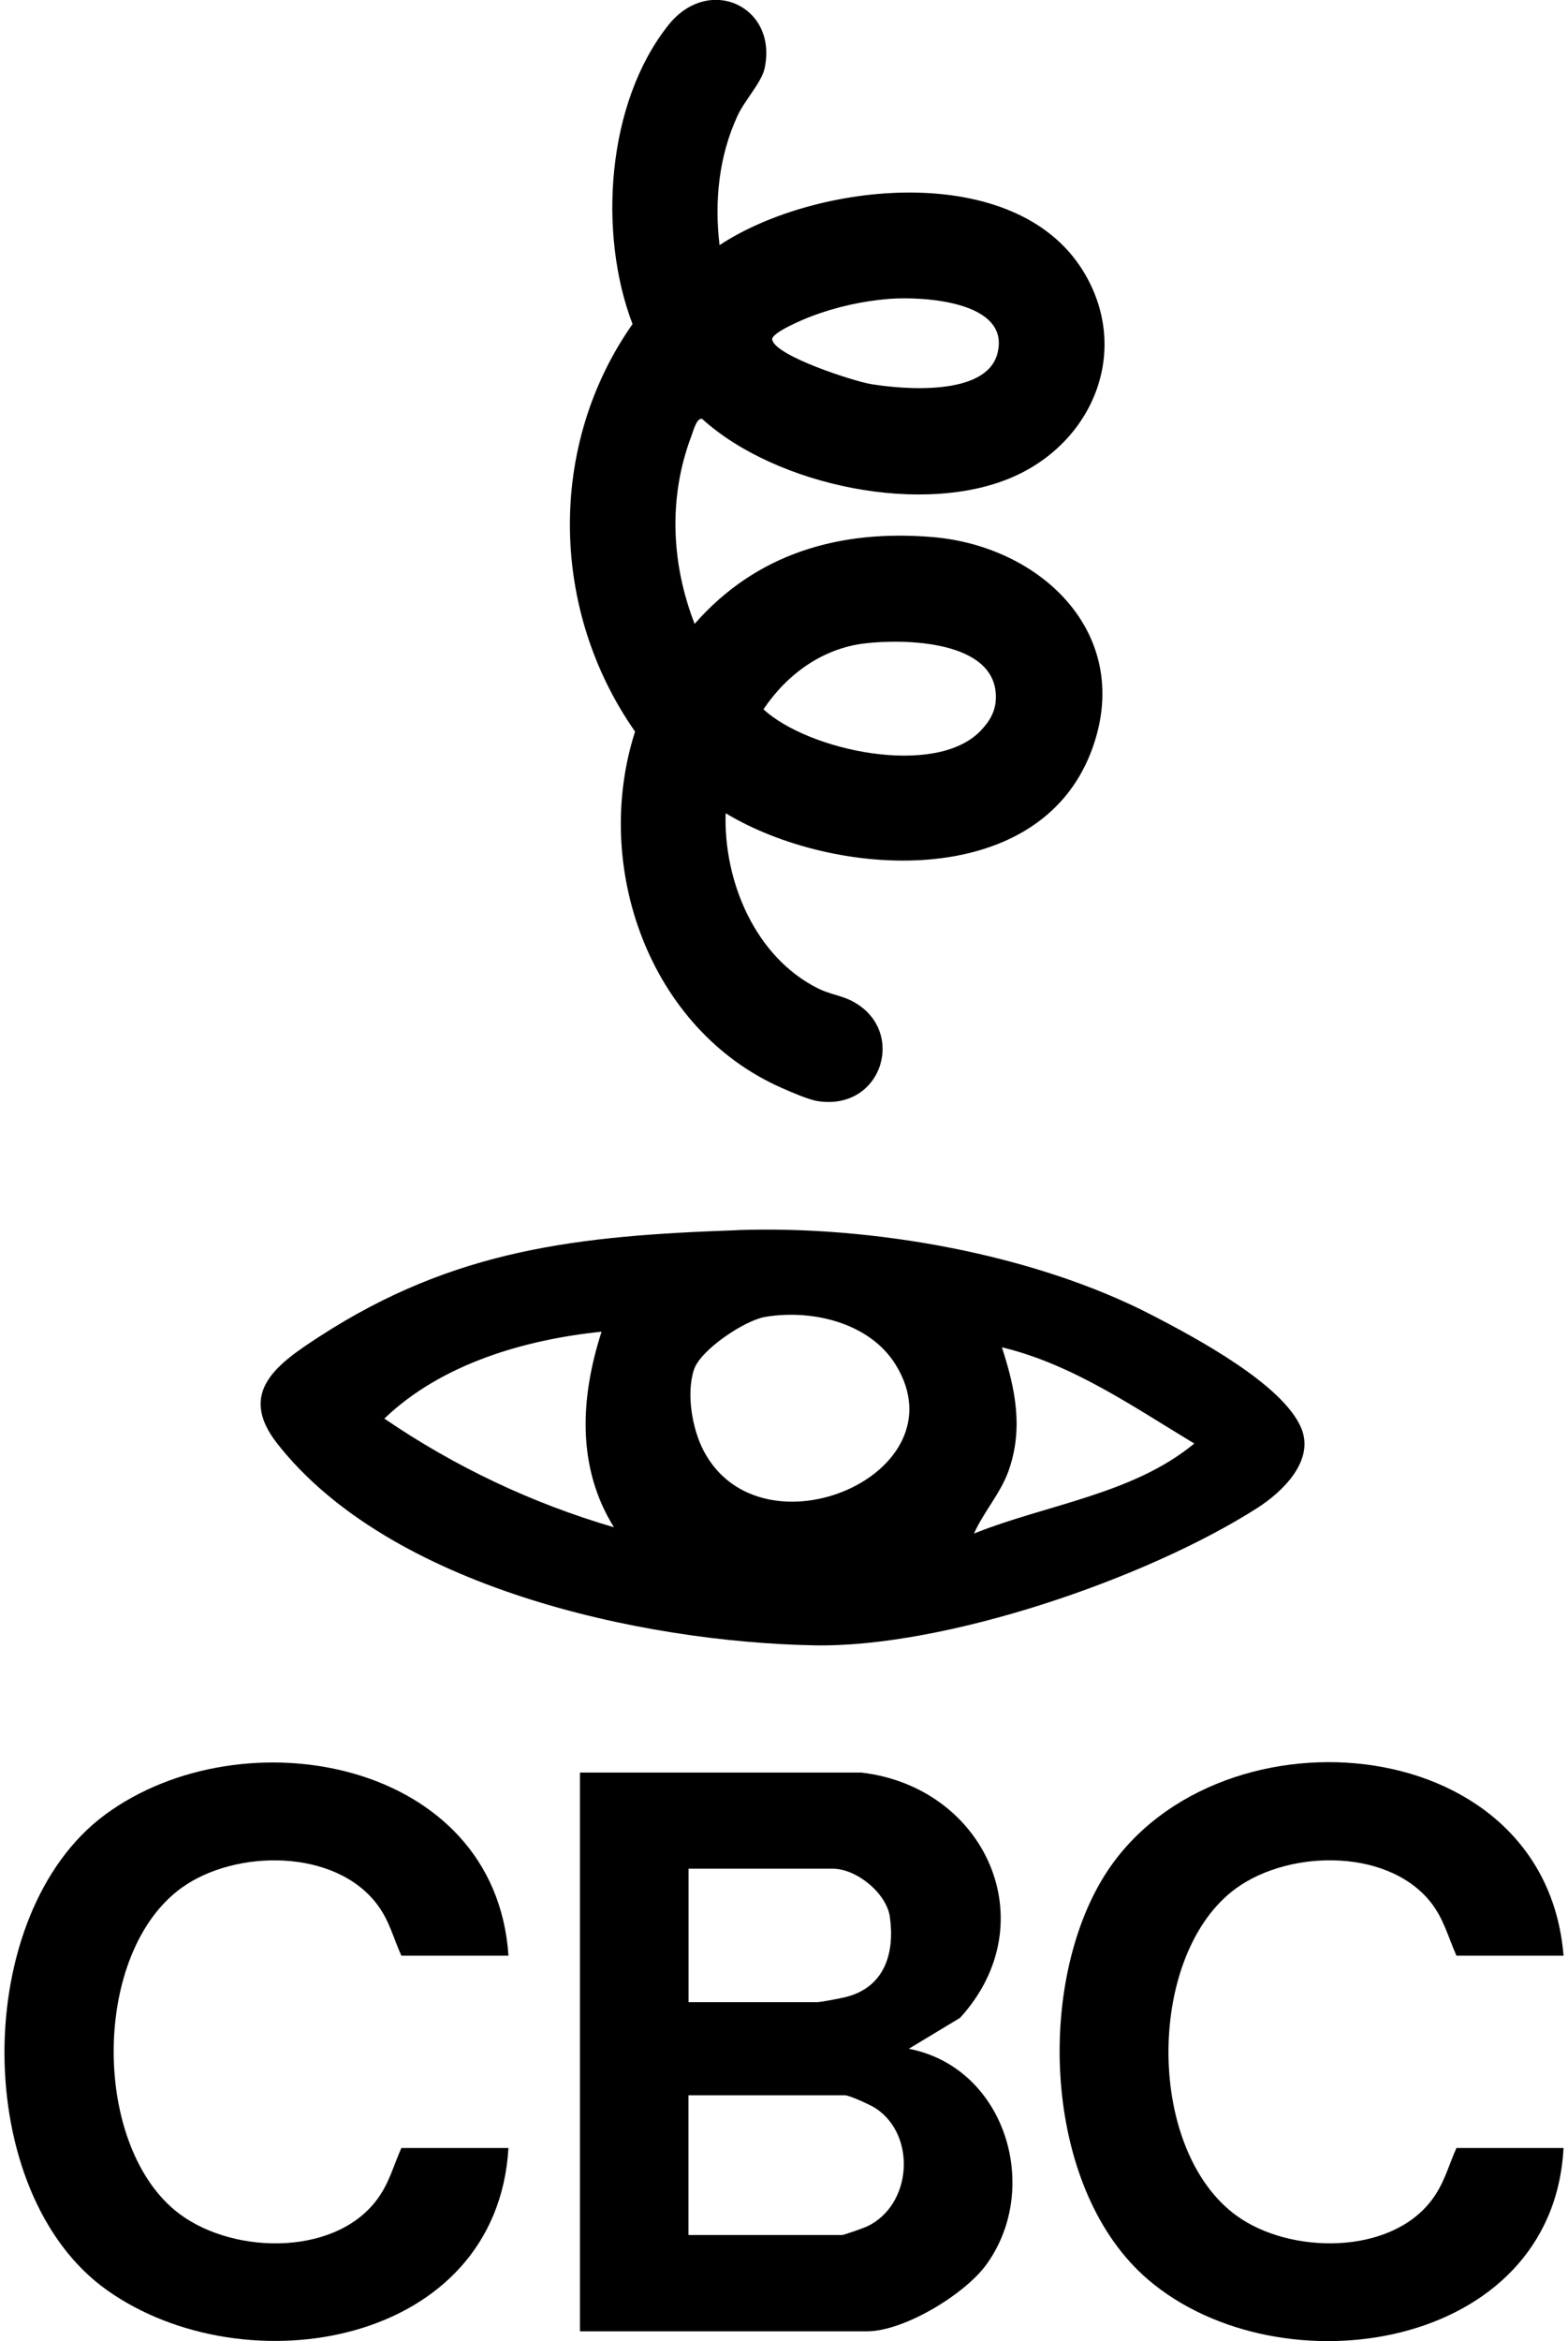 <svg width="134" height="200" viewBox="0 0 134 200" fill="none" xmlns="http://www.w3.org/2000/svg">
<g clip-path="url(#clip0_6713_171)">
<path d="M61.485 20.946C69.65 15.546 86.696 13.619 92.563 23.15C96.611 29.726 93.597 37.486 86.851 40.615C79.106 44.211 66.311 41.507 60.018 35.796C59.558 35.6 59.22 36.898 59.085 37.249C57.105 42.474 57.355 48.131 59.362 53.295C64.641 47.266 71.752 45.225 79.639 45.874C89.136 46.651 97.037 54.356 93.239 64.238C88.629 76.222 71.204 75.019 62.012 69.469C61.829 75.289 64.54 81.784 69.954 84.461C70.846 84.9 71.846 85.042 72.678 85.448C77.571 87.827 75.489 94.924 69.893 94.066C69.089 93.944 67.588 93.281 66.79 92.93C55.456 87.928 50.576 73.998 54.273 62.494C47.02 52.153 46.75 38.087 54.056 27.685C51.089 19.926 51.833 8.766 57.132 2.129C60.586 -2.19 66.48 0.534 65.344 5.833C65.087 7.036 63.641 8.564 63.032 9.882C61.431 13.335 61.045 17.188 61.491 20.933L61.485 20.946ZM76.017 25.529C73.759 25.705 71.414 26.225 69.298 27.036C68.71 27.259 65.865 28.435 65.993 29.023C66.29 30.422 72.962 32.565 74.415 32.808C77.22 33.275 84.249 33.863 85.229 30.233C86.446 25.711 78.835 25.319 76.017 25.529ZM73.888 54.965C70.265 55.397 67.237 57.621 65.243 60.595C69.102 64.136 79.896 66.435 83.769 62.46C84.594 61.615 85.108 60.737 85.108 59.534C85.108 54.694 77.301 54.559 73.888 54.965Z" fill="black"/>
<path d="M63.019 105.083C74.455 104.677 88.352 107.097 98.524 112.383C102.154 114.268 109.622 118.243 111.197 121.981C112.373 124.759 109.643 127.422 107.439 128.827C97.983 134.863 80.768 140.771 69.555 140.554C54.712 140.264 33.293 135.566 23.688 123.312C20.221 118.892 23.783 116.465 27.291 114.181C38.849 106.678 49.46 105.563 63.012 105.09L63.019 105.083ZM65.391 112.498C63.654 112.788 59.856 115.303 59.301 117.013C58.639 119.04 59.146 122.082 60.153 123.974C65.101 133.295 82.302 125.941 76.55 116.594C74.334 112.991 69.393 111.822 65.391 112.498ZM51.407 113.762C44.824 114.437 37.706 116.519 32.846 121.183C38.862 125.292 45.466 128.422 52.468 130.47C49.257 125.313 49.602 119.365 51.407 113.768V113.762ZM102.059 123.312C96.814 120.156 91.677 116.553 85.621 115.093C86.763 118.608 87.473 122.001 86.202 125.617C85.526 127.543 84.06 129.159 83.235 131.004C89.454 128.51 96.794 127.665 102.059 123.319V123.312Z" fill="black"/>
<path d="M73.549 151.416C84.202 152.619 89.487 164.224 82.046 172.376L77.666 175.018C85.898 176.607 89.048 186.887 84.296 193.45C82.451 195.999 77.247 199.155 74.09 199.155H49.562V151.423H73.563L73.549 151.416ZM58.835 171.037H69.839C70.143 171.037 71.887 170.699 72.312 170.591C75.597 169.746 76.476 166.86 76.05 163.771C75.766 161.71 73.178 159.635 71.17 159.635H58.842V171.037H58.835ZM58.835 190.929H71.961C72.116 190.929 73.84 190.321 74.131 190.179C77.943 188.341 78.335 182.413 74.834 180.101C74.428 179.831 72.59 178.993 72.225 178.993H58.835V190.929Z" fill="black"/>
<path d="M133.617 167.063H124.465C123.735 165.414 123.377 163.873 122.208 162.426C118.402 157.749 109.683 158.026 105.236 161.615C97.97 167.482 98.01 183.738 105.689 189.287C110.204 192.552 118.727 192.687 122.323 187.982C123.418 186.549 123.756 185.09 124.465 183.494H133.617C132.718 200.818 109.393 204.38 98.112 194.735C89.298 187.198 88.487 170.159 94.158 160.602C103.208 145.36 132.008 147.354 133.617 167.05V167.063Z" fill="black"/>
<path d="M43.452 167.063H34.3C33.604 165.536 33.299 164.123 32.265 162.731C28.669 157.891 20.106 157.959 15.516 161.271C7.926 166.759 7.838 182.9 14.935 188.807C19.43 192.552 28.399 192.89 32.157 187.983C33.252 186.55 33.59 185.09 34.3 183.495H43.452C42.451 200.379 20.998 204.029 9.156 195.647C-2.53 187.374 -2.503 163.474 9.001 155.005C20.741 146.367 42.323 150.294 43.452 167.05V167.063Z" fill="black"/>
</g>
<defs>
<clipPath id="clip0_6713_171">
<rect width="133.234" height="200" fill="white" transform="translate(0.383)"/>
</clipPath>
</defs>
</svg>
